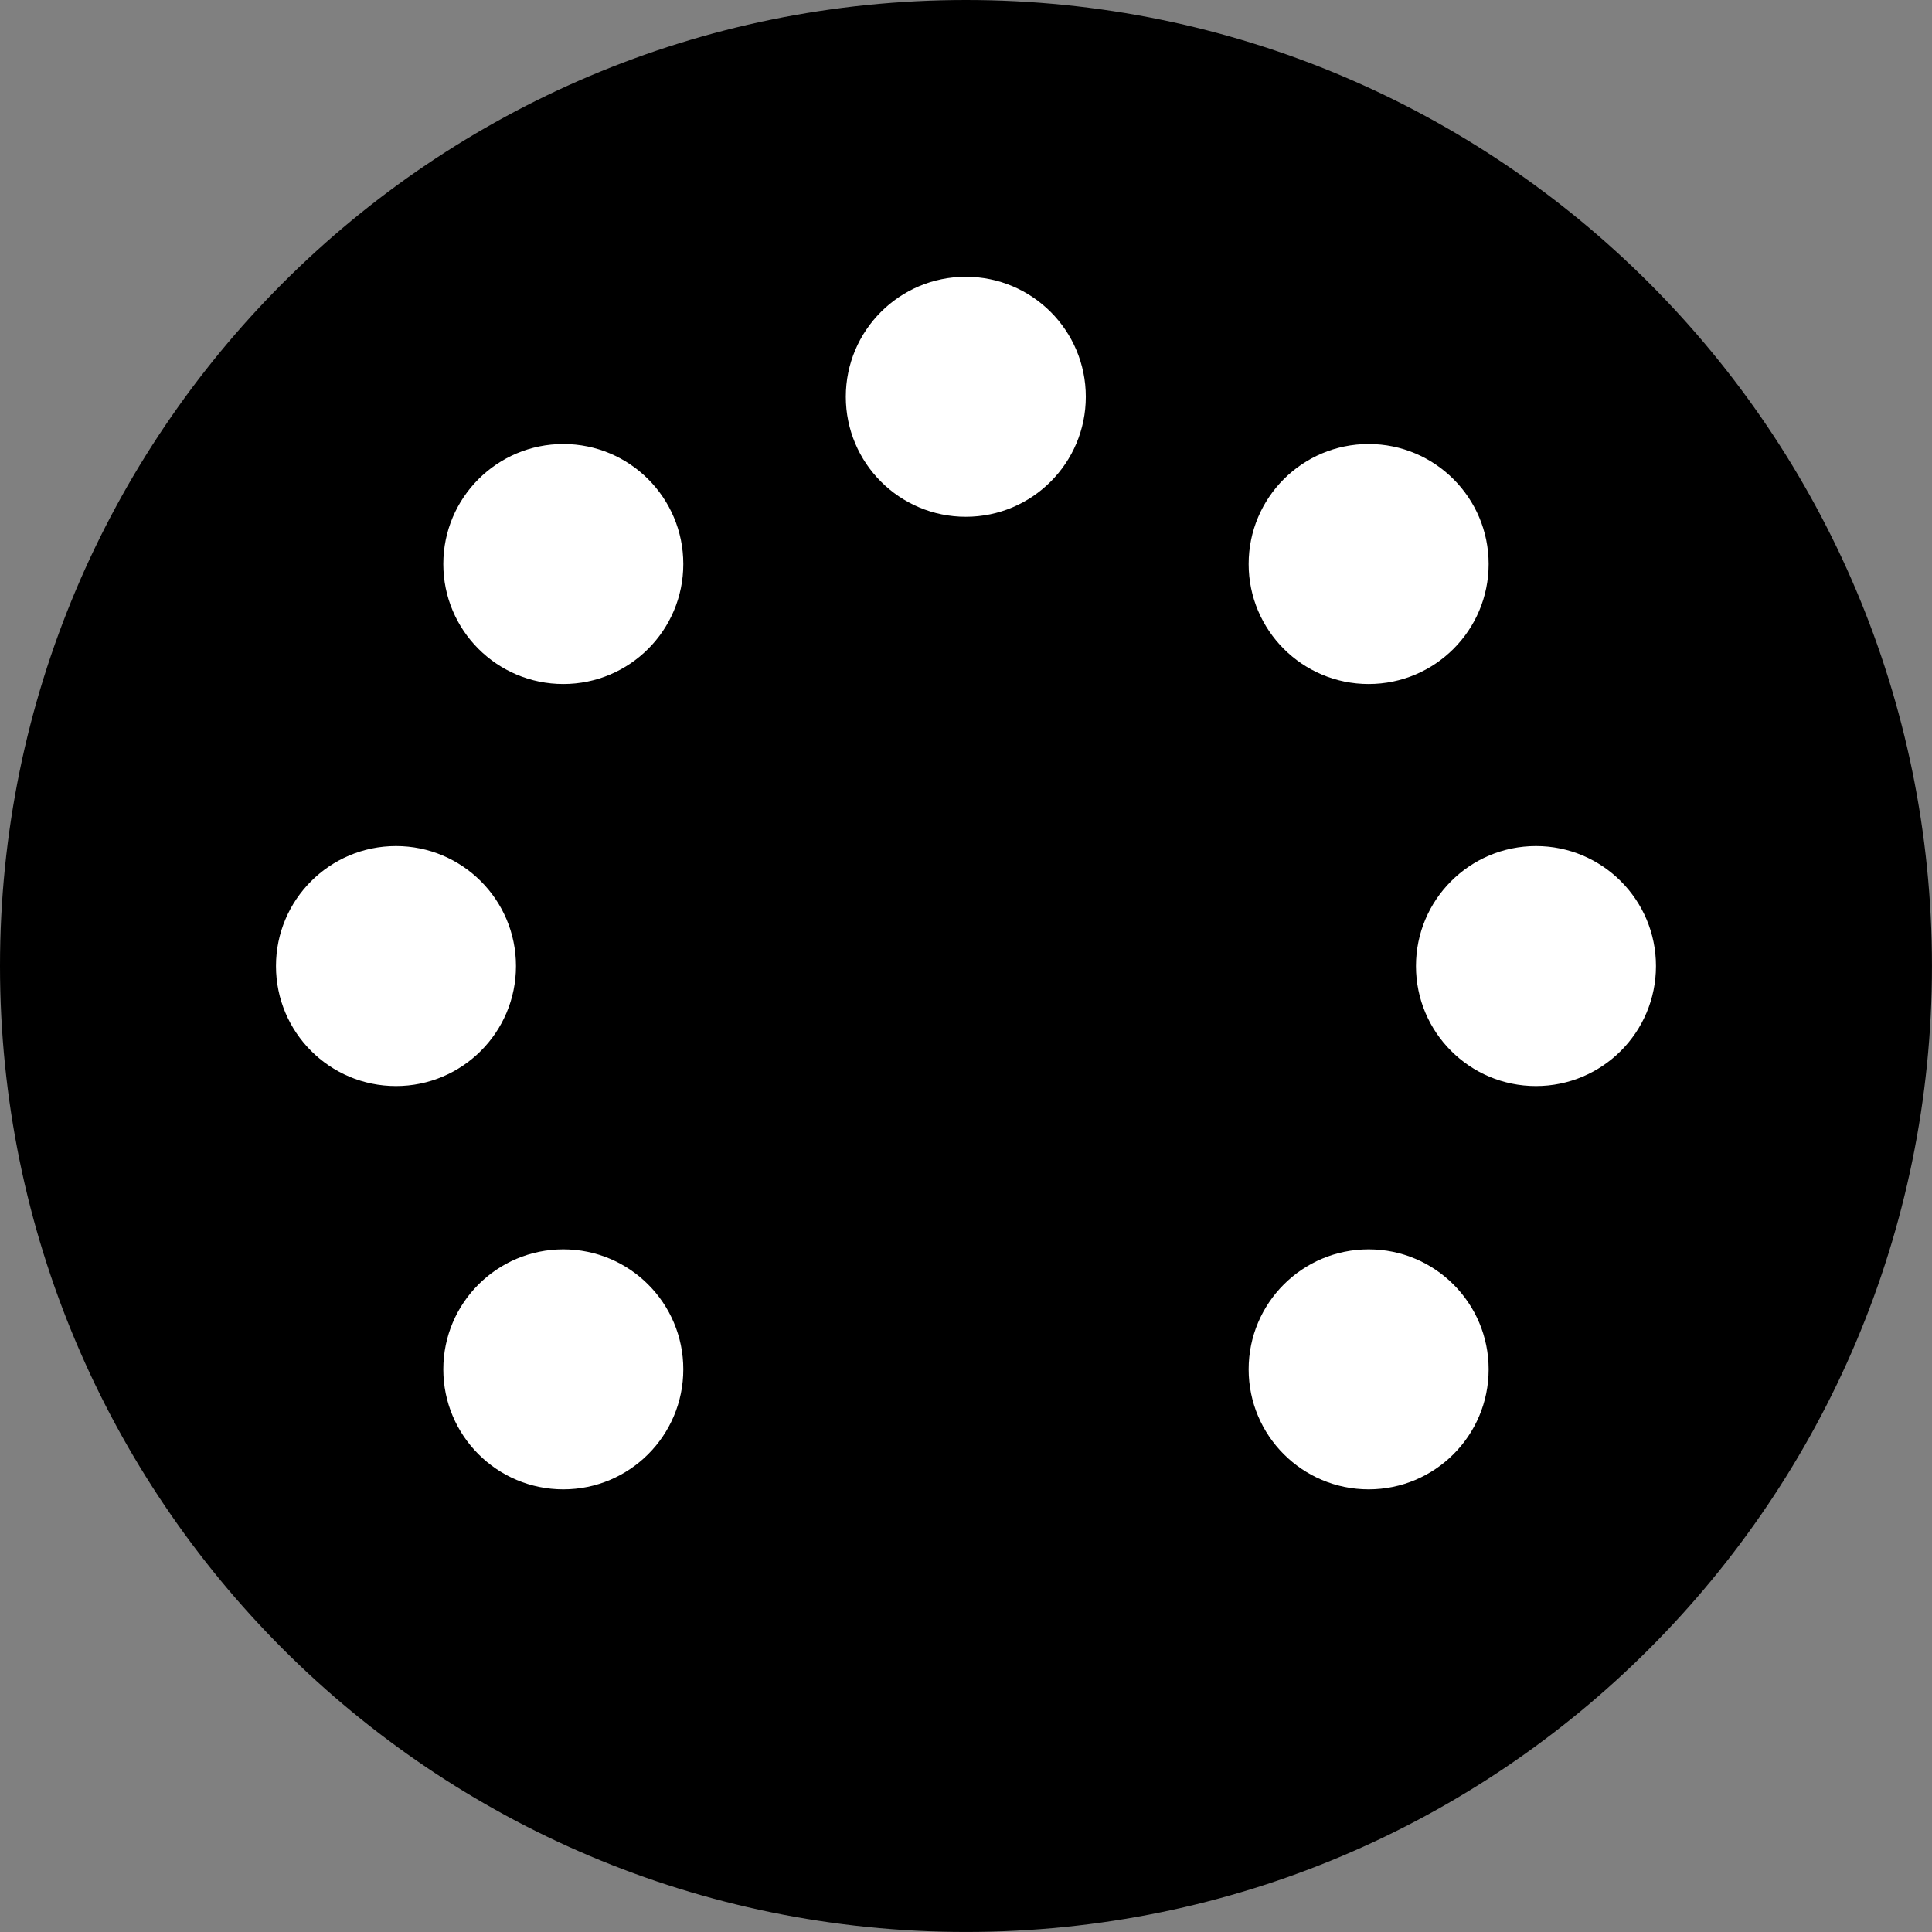 <svg width="112" height="112" viewBox="0 0 112 112" fill="none" xmlns="http://www.w3.org/2000/svg">
<rect x="0" y="0" width="112" height="112" fill="#808080" stroke="none"/>
<g clip-path="url(#clip0_6253_260770)">
<path d="M55.999 111.998C86.926 111.998 111.998 86.926 111.998 55.999C111.998 25.072 86.926 0 55.999 0C25.072 0 0 25.072 0 55.999C0 86.926 25.072 111.998 55.999 111.998Z" fill="black"/>
<path d="M55.989 29.958C59.831 29.958 62.945 26.843 62.945 23.001C62.945 19.16 59.831 16.045 55.989 16.045C52.147 16.045 49.032 19.16 49.032 23.001C49.032 26.843 52.147 29.958 55.989 29.958Z" fill="white"/>
<path d="M22.956 62.96C26.797 62.96 29.912 59.845 29.912 56.003C29.912 52.161 26.797 49.047 22.956 49.047C19.113 49.047 15.999 52.161 15.999 56.003C15.999 59.845 19.113 62.96 22.956 62.96Z" fill="white"/>
<path d="M32.656 39.653C36.498 39.653 39.612 36.539 39.612 32.697C39.612 28.855 36.498 25.74 32.656 25.74C28.814 25.74 25.699 28.855 25.699 32.697C25.699 36.539 28.814 39.653 32.656 39.653Z" fill="white"/>
<path d="M79.341 39.653C83.183 39.653 86.298 36.539 86.298 32.697C86.298 28.855 83.183 25.74 79.341 25.74C75.499 25.74 72.385 28.855 72.385 32.697C72.385 36.539 75.499 39.653 79.341 39.653Z" fill="white"/>
<path d="M32.656 86.339C36.498 86.339 39.612 83.224 39.612 79.382C39.612 75.54 36.498 72.426 32.656 72.426C28.814 72.426 25.699 75.54 25.699 79.382C25.699 83.224 28.814 86.339 32.656 86.339Z" fill="white"/>
<path d="M79.341 86.339C83.183 86.339 86.298 83.224 86.298 79.382C86.298 75.54 83.183 72.426 79.341 72.426C75.499 72.426 72.385 75.54 72.385 79.382C72.385 83.224 75.499 86.339 79.341 86.339Z" fill="white"/>
<path d="M89.041 62.96C92.883 62.96 95.998 59.845 95.998 56.003C95.998 52.161 92.883 49.047 89.041 49.047C85.2 49.047 82.085 52.161 82.085 56.003C82.085 59.845 85.2 62.96 89.041 62.96Z" fill="white"/>
</g>
<defs>
<clipPath id="clip0_6253_260770">
<rect width="112" height="112" fill="white"/>
</clipPath>
</defs>
</svg>
